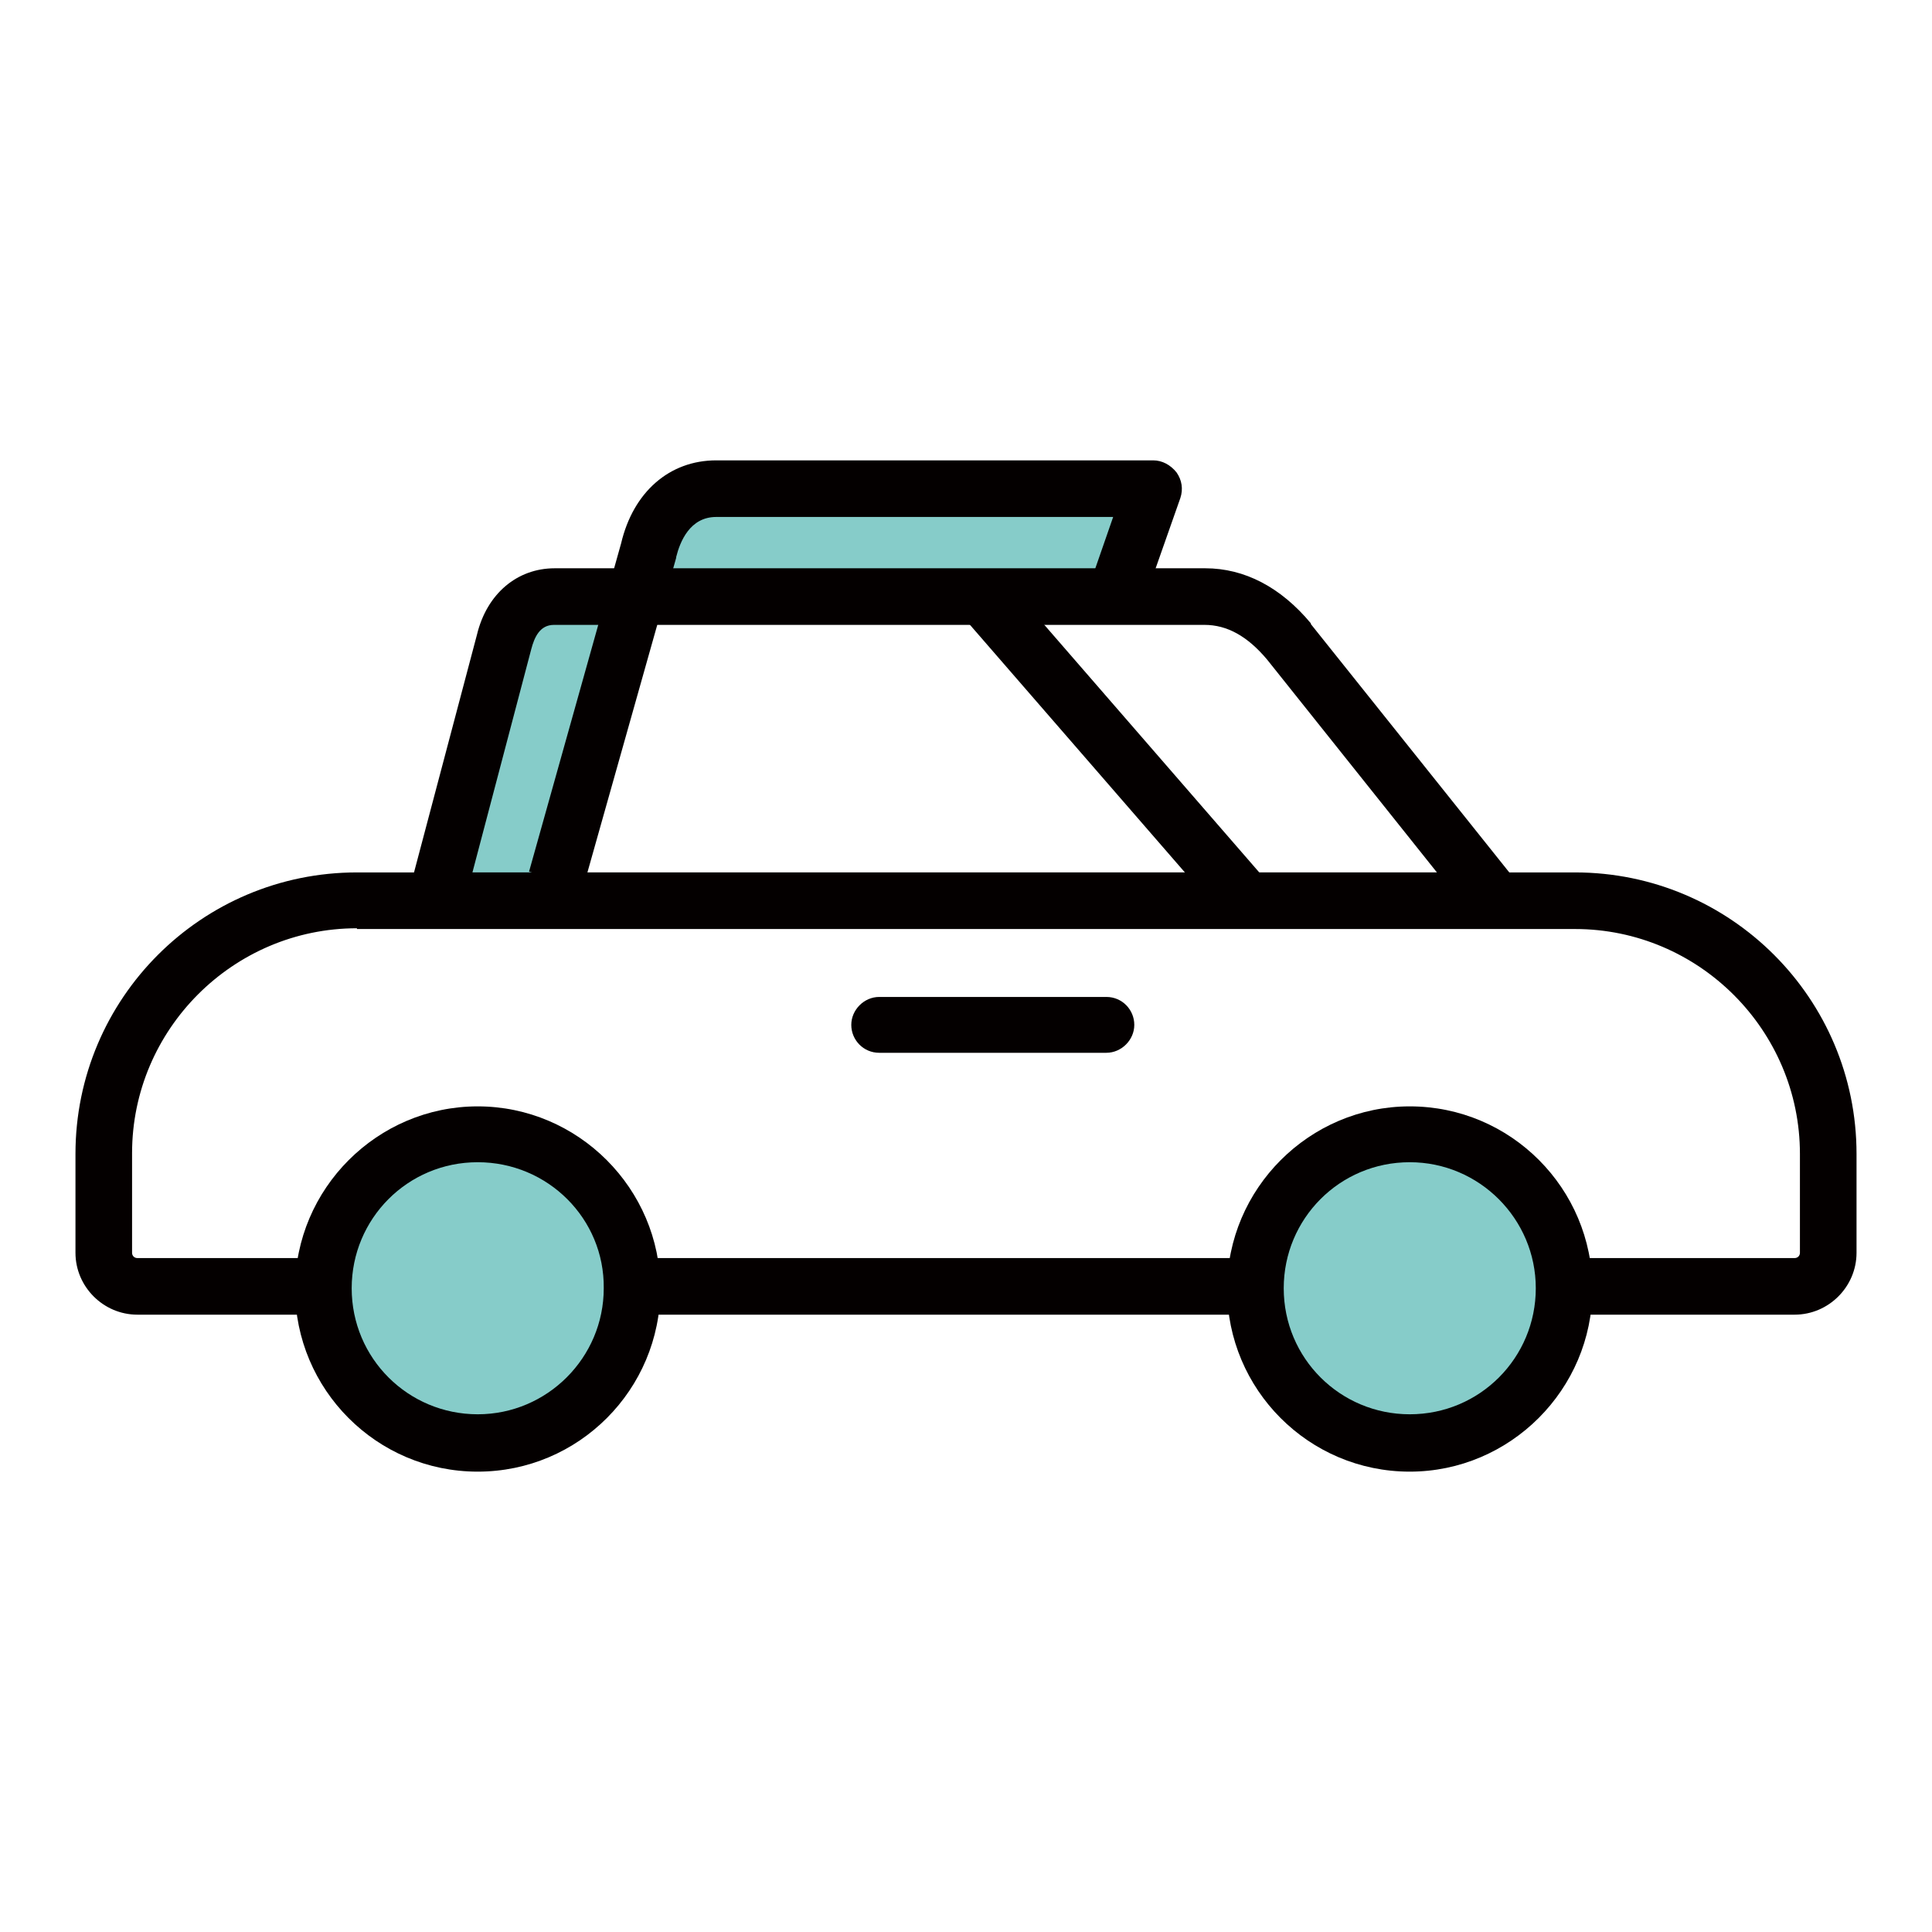 <?xml version="1.0" encoding="utf-8"?>
<!-- Svg Vector Icons : http://www.onlinewebfonts.com/icon -->
<!DOCTYPE svg PUBLIC "-//W3C//DTD SVG 1.1//EN" "http://www.w3.org/Graphics/SVG/1.1/DTD/svg11.dtd">
<svg version="1.1" xmlns="http://www.w3.org/2000/svg" xmlns:xlink="http://www.w3.org/1999/xlink" x="0px" y="0px" viewBox="0 0 256 256" enable-background="new 0 0 256 256" xml:space="preserve">
<g> <path fill="#86ccc9" d="M72.6,115.1l8.8-34l-11.8,0.8L60.4,116l9.7,1.3L72.6,115.1z M89.2,78.1h57.6l4.2-11.3H91l-5.4,9.8 L89.2,78.1z"/> <path fill="#040000" d="M237.8,174.2H18.2c-4.5,0-8.2-3.7-8.2-8.2v-13.1c0-20.6,16.7-37.3,37.3-37.3h161.4 c20.6,0,37.3,16.7,37.3,37.3V166C246,170.5,242.3,174.2,237.8,174.2z M47.3,123c-16.4,0-29.8,13.4-29.8,29.8V166 c0,0.4,0.3,0.7,0.7,0.7h219.6c0.4,0,0.7-0.3,0.7-0.7v-13.1c0-16.4-13.4-29.8-29.8-29.8H47.3z"/> <path fill="#040000" d="M205.9,123h-153l10.3-38.9c1.3-5.4,5.3-8.8,10.3-8.8h86.2c5.2,0,10,2.5,14,7.3l0,0.1L205.9,123L205.9,123z  M62.6,115.6h127.8l-22.5-28.2c-2.6-3.1-5.3-4.6-8.3-4.6H73.4c-1.9,0-2.6,1.7-3,3.2V86L62.6,115.6z"/> <path fill="#040000" d="M77.3,117.5l-7.2-2L82.3,72C83.9,65.2,88.7,61,94.9,61h57.9c1.2,0,2.3,0.6,3.1,1.6c0.7,1,0.9,2.2,0.5,3.4 l-5.1,14.5l-7.1-2.5l3.3-9.5H94.9c-3.5,0-4.8,3.3-5.3,5.3c0,0,0,0.1,0,0.1L77.3,117.5L77.3,117.5z"/> <path fill="#86ccc9" d="M42.9,170.7c0,11.3,9.2,20.5,20.5,20.5c11.3,0,20.5-9.2,20.5-20.5l0,0c0-11.3-9.2-20.5-20.5-20.5 C52,150.3,42.9,159.4,42.9,170.7L42.9,170.7z"/> <path fill="#040000" d="M63.3,195c-13.4,0-24.2-10.9-24.2-24.2s10.9-24.2,24.2-24.2s24.2,10.9,24.2,24.2S76.7,195,63.3,195z  M63.3,154c-9.3,0-16.7,7.5-16.7,16.7c0,9.3,7.5,16.7,16.7,16.7s16.7-7.5,16.7-16.7C80.1,161.5,72.6,154,63.3,154z"/> <path fill="#86ccc9" d="M166.3,170.7c0,11.3,9.2,20.5,20.5,20.5c11.3,0,20.5-9.2,20.5-20.5c0-11.3-9.2-20.5-20.5-20.5 C175.5,150.3,166.3,159.4,166.3,170.7C166.3,170.7,166.3,170.7,166.3,170.7L166.3,170.7z"/> <path fill="#040000" d="M186.8,195c-13.4,0-24.2-10.9-24.2-24.2s10.9-24.2,24.2-24.2c13.4,0,24.2,10.9,24.2,24.2 S200.1,195,186.8,195z M186.8,154c-9.3,0-16.7,7.5-16.7,16.7c0,9.3,7.5,16.7,16.7,16.7c9.3,0,16.7-7.5,16.7-16.7 C203.5,161.5,196,154,186.8,154z"/> <path fill="#040000" d="M127.4,81.5l5.6-4.9l34.9,40.2l-5.6,4.9L127.4,81.5z"/> <path fill="#040000" d="M146.6,139.5h-30.1c-2.1,0-3.7-1.7-3.7-3.7s1.7-3.7,3.7-3.7h30.1c2.1,0,3.7,1.7,3.7,3.7 S148.6,139.5,146.6,139.5z"/></g>
</svg>